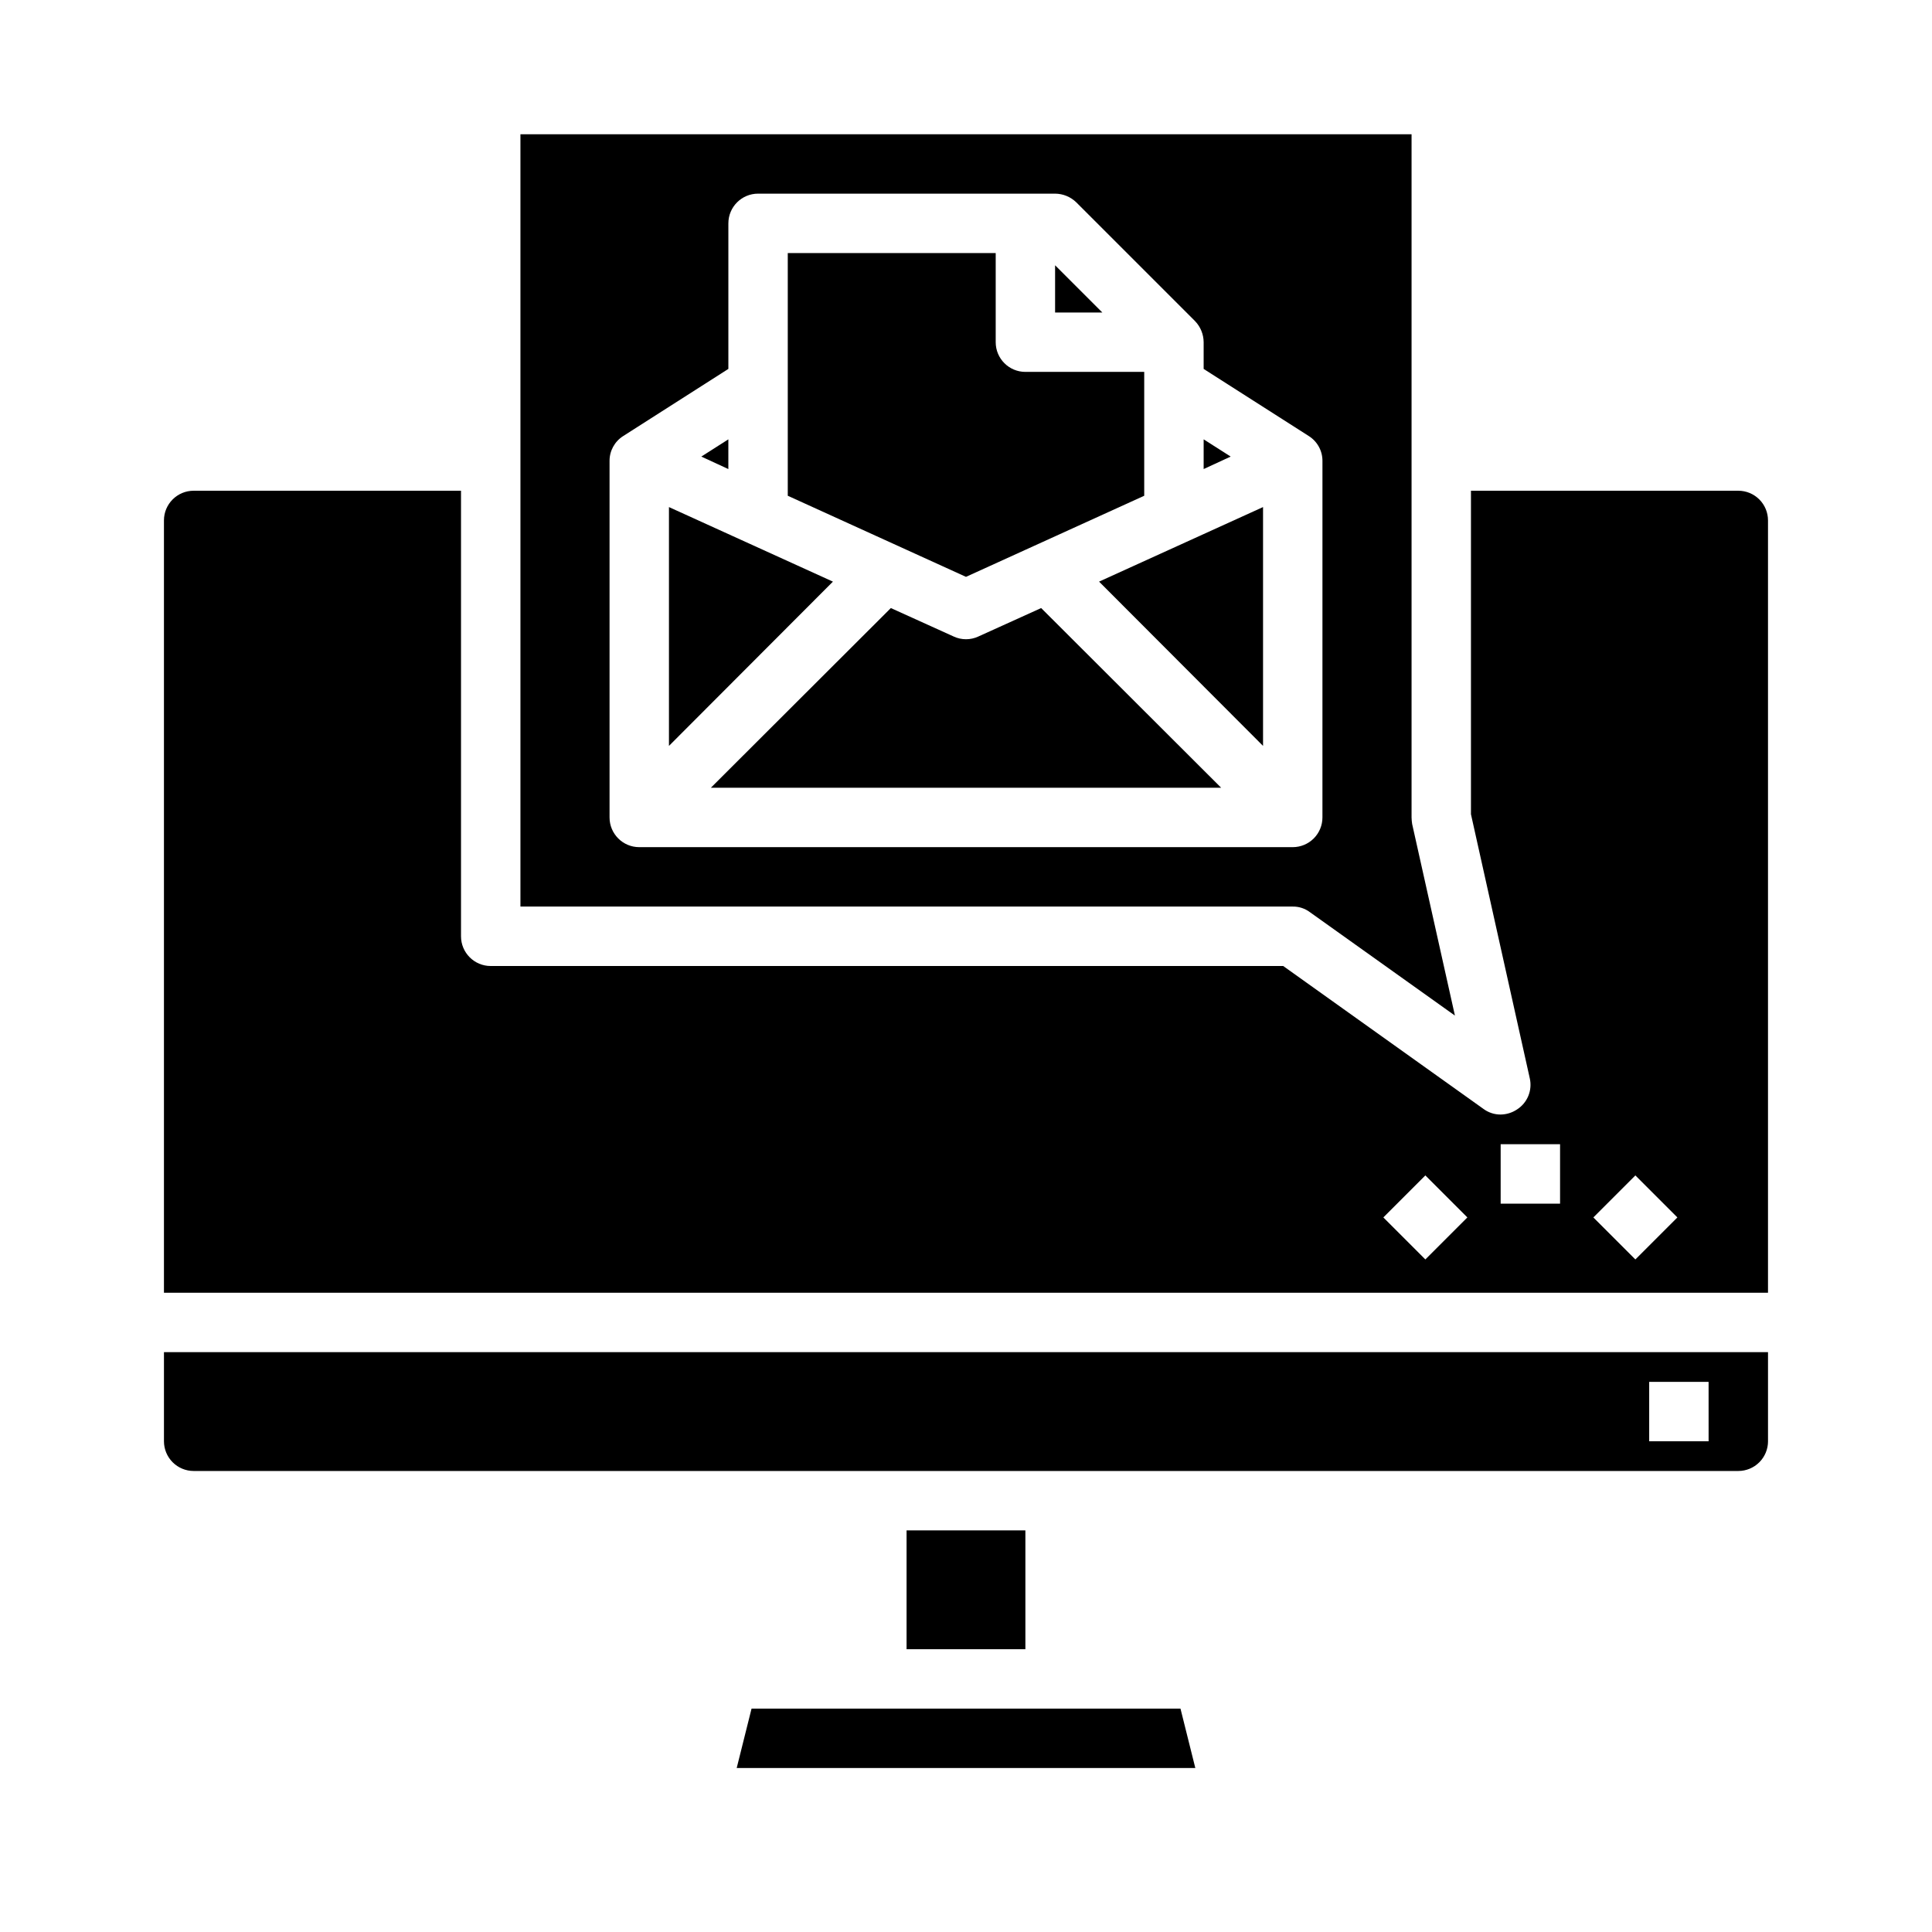 <?xml version="1.0" encoding="UTF-8"?>
<!-- The Best Svg Icon site in the world: iconSvg.co, Visit us! https://iconsvg.co -->
<svg fill="#000000" width="800px" height="800px" version="1.1" viewBox="144 144 512 512" xmlns="http://www.w3.org/2000/svg">
 <g>
  <path d="m195.32 274.05c-4.348 0-7.871 3.523-7.871 7.871v204.67h425.09v-204.67c0-2.086-0.828-4.09-2.305-5.566-1.477-1.477-3.481-2.305-5.566-2.305h-70.848v85.727l15.586 69.98c0.73 3.195-0.625 6.504-3.387 8.266-1.281 0.855-2.785 1.32-4.328 1.34-1.645 0.012-3.246-0.516-4.566-1.496l-53.059-37.863h-210.02c-4.348 0-7.871-3.527-7.871-7.875v-118.08zm382.07 181.45 11.133 11.133-11.133 11.133-11.133-11.133zm-35.699-8.266h15.742v15.742l-15.742 0.004zm-19.957 8.266 11.133 11.133-11.133 11.133-11.133-11.133z"/>
  <path d="m462.98 260.43v7.875l7.16-3.309z"/>
  <path d="m612.54 525.95v-23.613h-425.09v23.617-0.004c0 2.09 0.832 4.09 2.305 5.566 1.477 1.477 3.481 2.309 5.566 2.309h409.35c2.086 0 4.09-0.832 5.566-2.309 1.477-1.477 2.305-3.477 2.305-5.566zm-15.742 0h-15.746v-15.742h15.742z"/>
  <path d="m456.84 596.8h-113.67l-3.938 15.742h121.54z"/>
  <path d="m423.61 214.3v12.516h12.52z"/>
  <path d="m384.25 549.57h31.488v31.488h-31.488z"/>
  <path d="m478.72 341.67v-63.293l-43.453 19.758z"/>
  <path d="m403.23 312.7c-2.047 0.941-4.406 0.941-6.457 0l-16.688-7.559-47.703 47.625h135.24l-47.703-47.625z"/>
  <path d="m281.92 179.58v204.67h204.67c1.648-0.023 3.254 0.504 4.566 1.496l38.414 27.395-11.336-50.773c-0.09-0.574-0.141-1.152-0.156-1.734v-181.05zm212.54 181.05c0 2.09-0.828 4.09-2.305 5.566s-3.477 2.309-5.566 2.309h-173.18c-4.348 0-7.871-3.527-7.871-7.875v-94.461c-0.02-2.684 1.352-5.184 3.621-6.613l27.867-17.793v-38.57c0-4.348 3.523-7.875 7.871-7.875h78.719c2.09 0.016 4.09 0.836 5.59 2.285l31.488 31.488c1.449 1.5 2.269 3.5 2.285 5.59v7.086l27.867 17.789h-0.004c2.269 1.43 3.641 3.93 3.621 6.613z"/>
  <path d="m447.23 275.38v-32.824h-31.488c-4.348 0-7.871-3.523-7.871-7.871v-23.617h-55.105v64.312l47.23 21.492z"/>
  <path d="m321.28 278.38v63.293l43.453-43.535z"/>
  <path d="m337.02 260.43-7.164 4.566 7.164 3.309z"/>
 </g>
</svg>